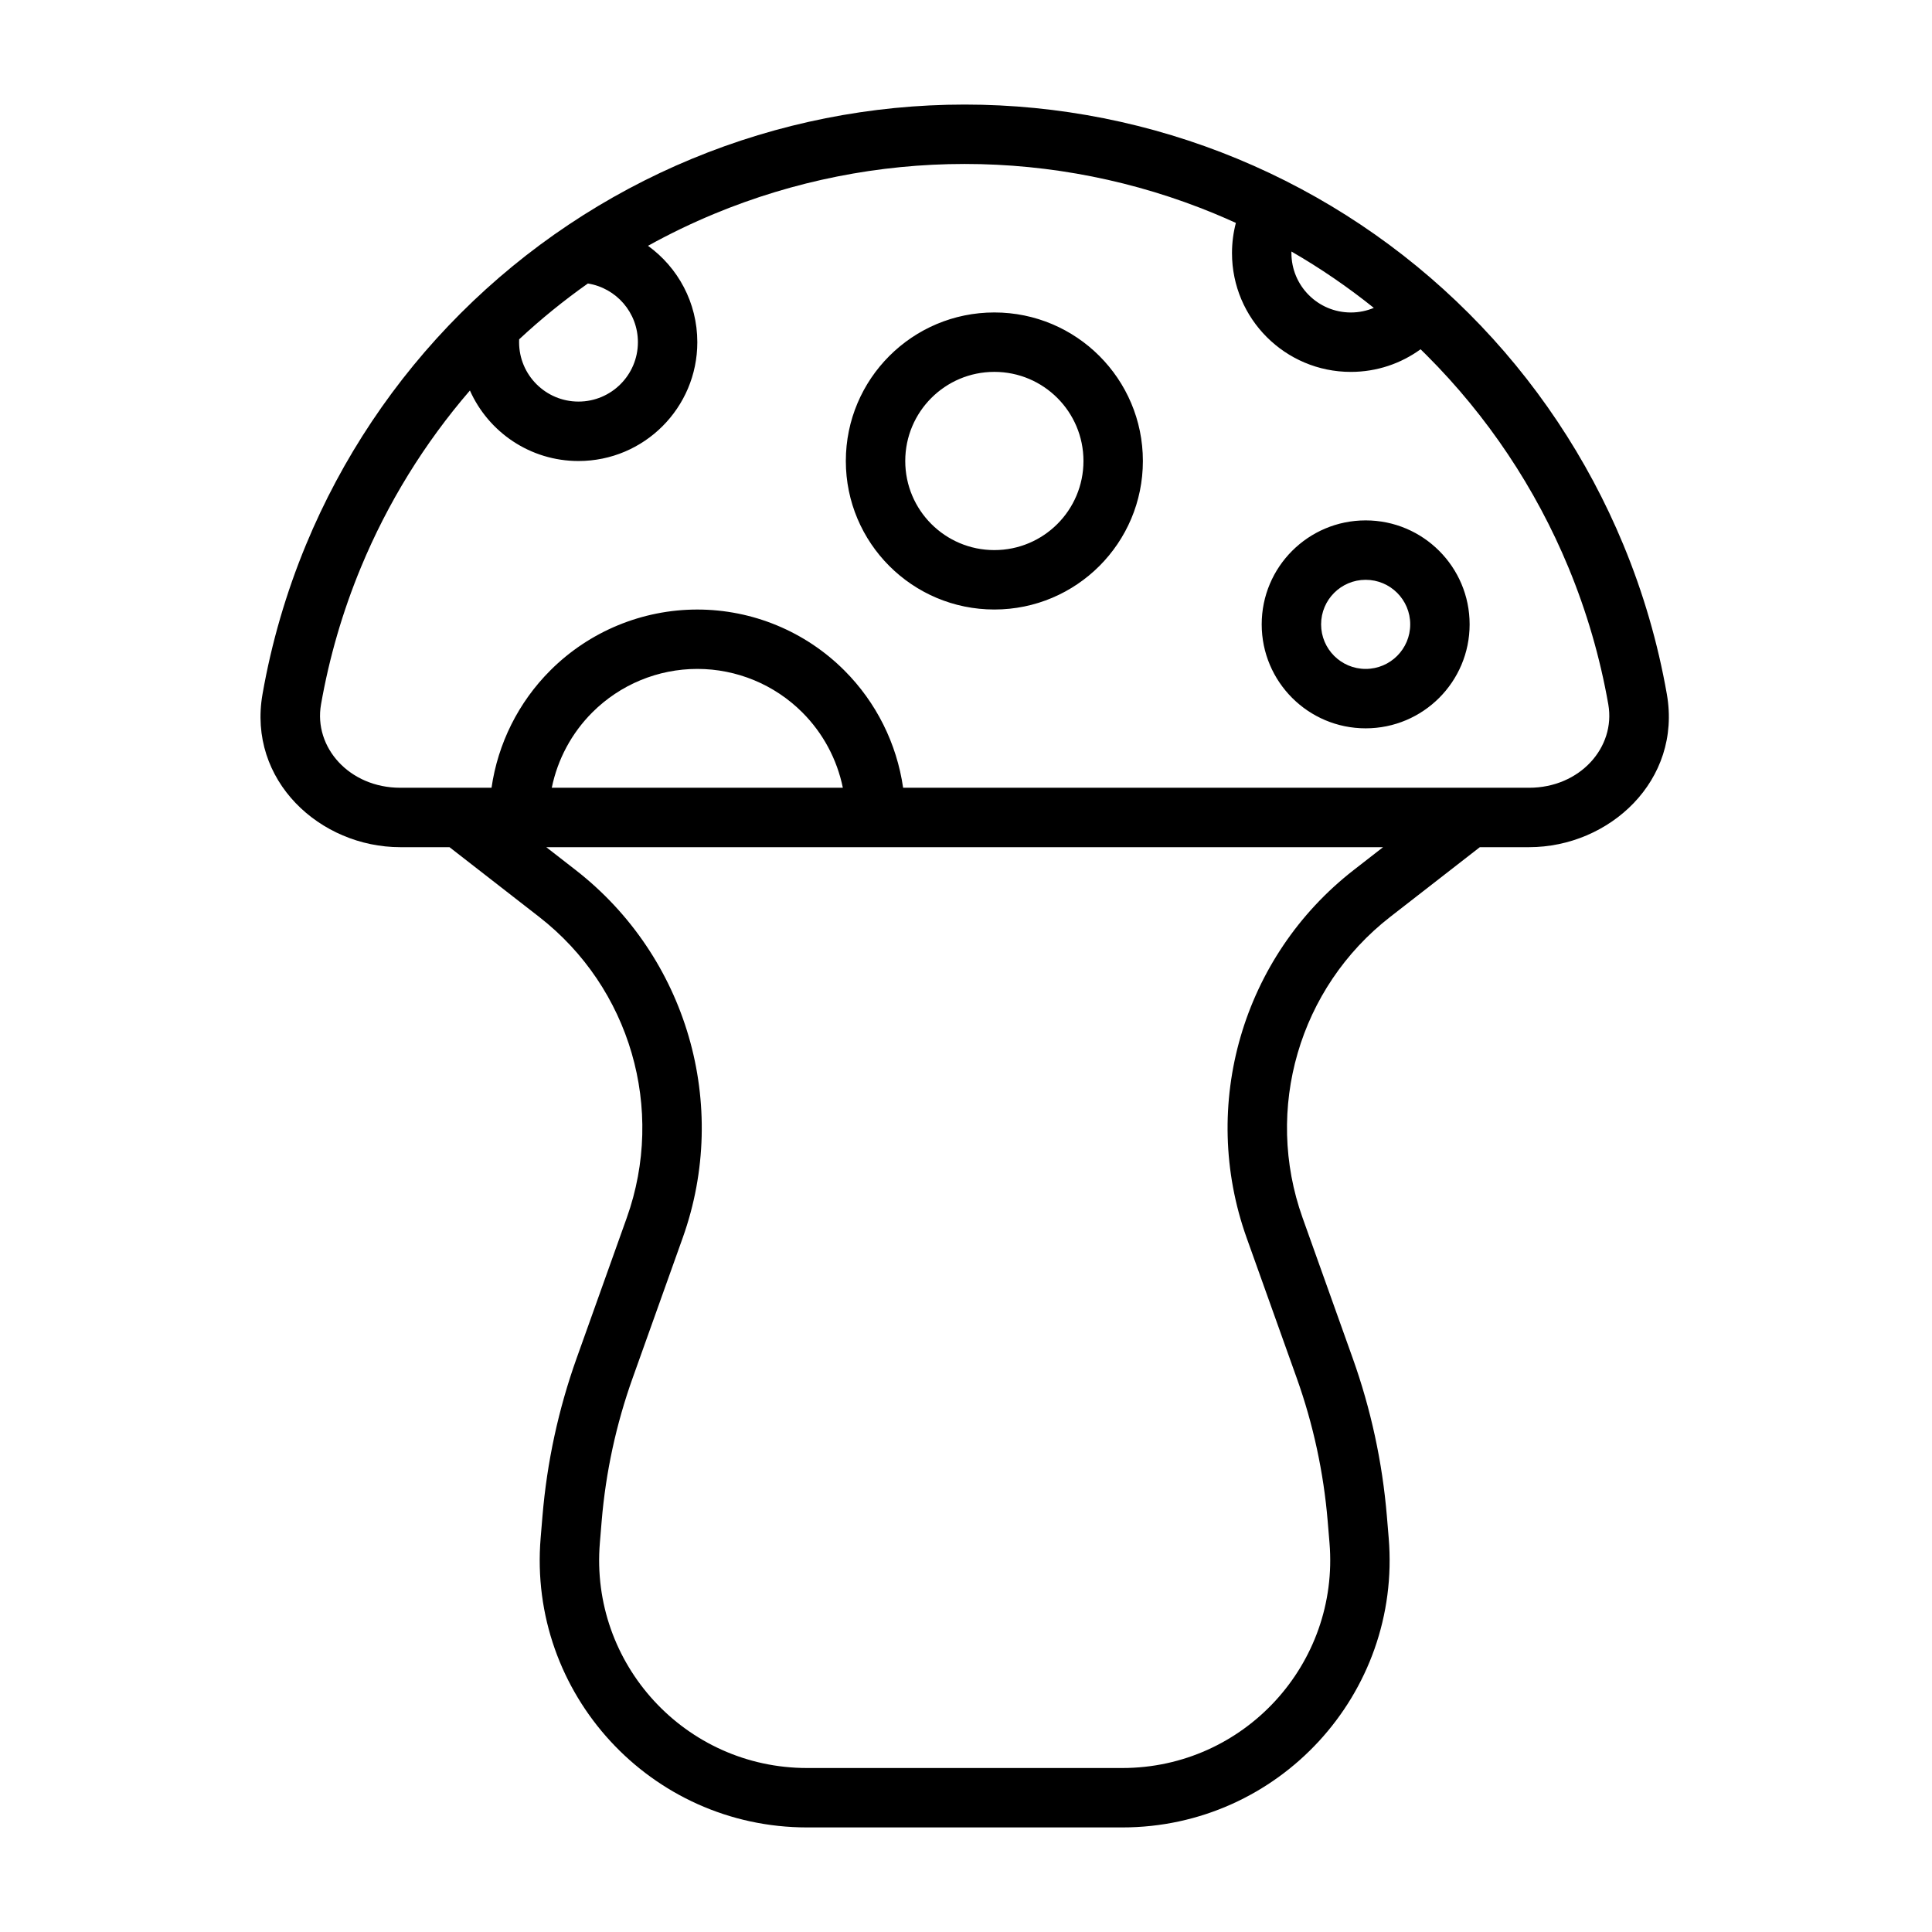 <?xml version="1.0" encoding="UTF-8"?>
<!-- Uploaded to: ICON Repo, www.iconrepo.com, Generator: ICON Repo Mixer Tools -->
<svg fill="#000000" width="800px" height="800px" version="1.1" viewBox="144 144 512 512" xmlns="http://www.w3.org/2000/svg">
 <path d="m327.35 186.09c22.922-9.492 47.492-14.379 72.301-14.379 24.812 0 49.379 4.887 72.301 14.379 22.922 9.496 43.75 23.414 61.293 40.957 17.543 17.543 31.461 38.371 40.953 61.293 5.293 12.77 9.152 26.055 11.531 39.605 4.023 22.887-15.227 40.566-36.508 40.566h-13.047l-23.754 18.473c-24.148 18.781-33.512 50.941-23.223 79.754l13.281 37.191c4.824 13.504 7.867 27.578 9.059 41.871l0.48 5.754c3.441 41.309-29.152 76.734-70.602 76.734h-83.531c-41.449 0-74.047-35.426-70.605-76.734l0.48-5.754c1.191-14.293 4.234-28.367 9.059-41.871l13.281-37.191c10.289-28.812 0.926-60.973-23.223-79.754l-23.754-18.473h-13.043c-21.281 0-40.527-17.68-36.508-40.566 2.379-13.551 6.242-26.836 11.531-39.605 9.492-22.922 23.41-43.75 40.953-61.293 17.547-17.543 38.371-31.461 61.293-40.957zm-38.582 182.42 7.773 6.047c29.516 22.953 40.961 62.262 28.387 97.473l-13.281 37.191c-4.363 12.219-7.121 24.953-8.199 37.883l-0.477 5.758c-2.68 32.125 22.672 59.68 54.914 59.68h83.531c32.238 0 57.59-27.555 54.914-59.68l-0.48-5.758c-1.078-12.93-3.832-25.664-8.195-37.883l-13.285-37.191c-12.574-35.211-1.129-74.52 28.387-97.473l7.773-6.047zm260.45-15.746h-165.88c-1.688-11.703-7.113-22.633-15.574-31.09-10.332-10.336-24.352-16.141-38.965-16.141-14.613 0-28.629 5.805-38.965 16.141-8.461 8.457-13.887 19.387-15.574 31.09h-24.184c-13.5 0-23-10.723-21-22.094 2.18-12.422 5.719-24.598 10.57-36.309 7.078-17.09 16.84-32.91 28.887-46.875 4.906 11.012 15.945 18.688 28.777 18.688 17.391 0 31.488-14.098 31.488-31.488 0-10.516-5.152-19.824-13.07-25.543 5.707-3.16 11.594-6.004 17.645-8.508 21.012-8.703 43.531-13.184 66.273-13.184 22.742 0 45.266 4.481 66.273 13.184 1.883 0.781 3.754 1.594 5.602 2.438-0.668 2.555-1.027 5.238-1.027 7.996 0 17.391 14.098 31.488 31.488 31.488 6.91 0 13.301-2.227 18.488-5.996 0.547 0.535 1.094 1.074 1.637 1.617 16.082 16.082 28.84 35.172 37.543 56.184 4.848 11.711 8.387 23.887 10.57 36.309 1.996 11.371-7.504 22.094-21.004 22.094zm-62.977-141.7c0-0.137 0-0.273 0.004-0.41 7.644 4.414 14.945 9.406 21.832 14.938-1.875 0.785-3.934 1.219-6.094 1.219-8.691 0-15.742-7.051-15.742-15.746zm-186.45 8.066c-6.387 4.508-12.473 9.449-18.211 14.797-0.012 0.25-0.016 0.5-0.016 0.754 0 8.695 7.047 15.742 15.742 15.742 8.695 0 15.746-7.047 15.746-15.742 0-7.852-5.746-14.359-13.262-15.551zm56.836 113.67c5.496 5.496 9.199 12.453 10.734 19.957h-77.133c1.535-7.504 5.238-14.461 10.734-19.957 7.383-7.383 17.395-11.531 27.832-11.531s20.449 4.148 27.832 11.531zm27.273-66.633c0-13.043 10.57-23.617 23.613-23.617 13.043 0 23.617 10.574 23.617 23.617s-10.574 23.613-23.617 23.613c-13.043 0-23.613-10.57-23.613-23.613zm23.613-39.363c-21.734 0-39.359 17.625-39.359 39.363s17.625 39.359 39.359 39.359c21.742 0 39.363-17.621 39.363-39.359s-17.621-39.363-39.363-39.363zm98.402 70.852c-6.519 0-11.809 5.285-11.809 11.805 0 6.523 5.289 11.809 11.809 11.809 6.523 0 11.809-5.285 11.809-11.809 0-6.519-5.285-11.805-11.809-11.805zm-27.551 11.805c0-15.215 12.332-27.551 27.551-27.551 15.215 0 27.551 12.336 27.551 27.551 0 15.219-12.336 27.555-27.551 27.555-15.219 0-27.551-12.336-27.551-27.555z" fill-rule="evenodd"/>
</svg>